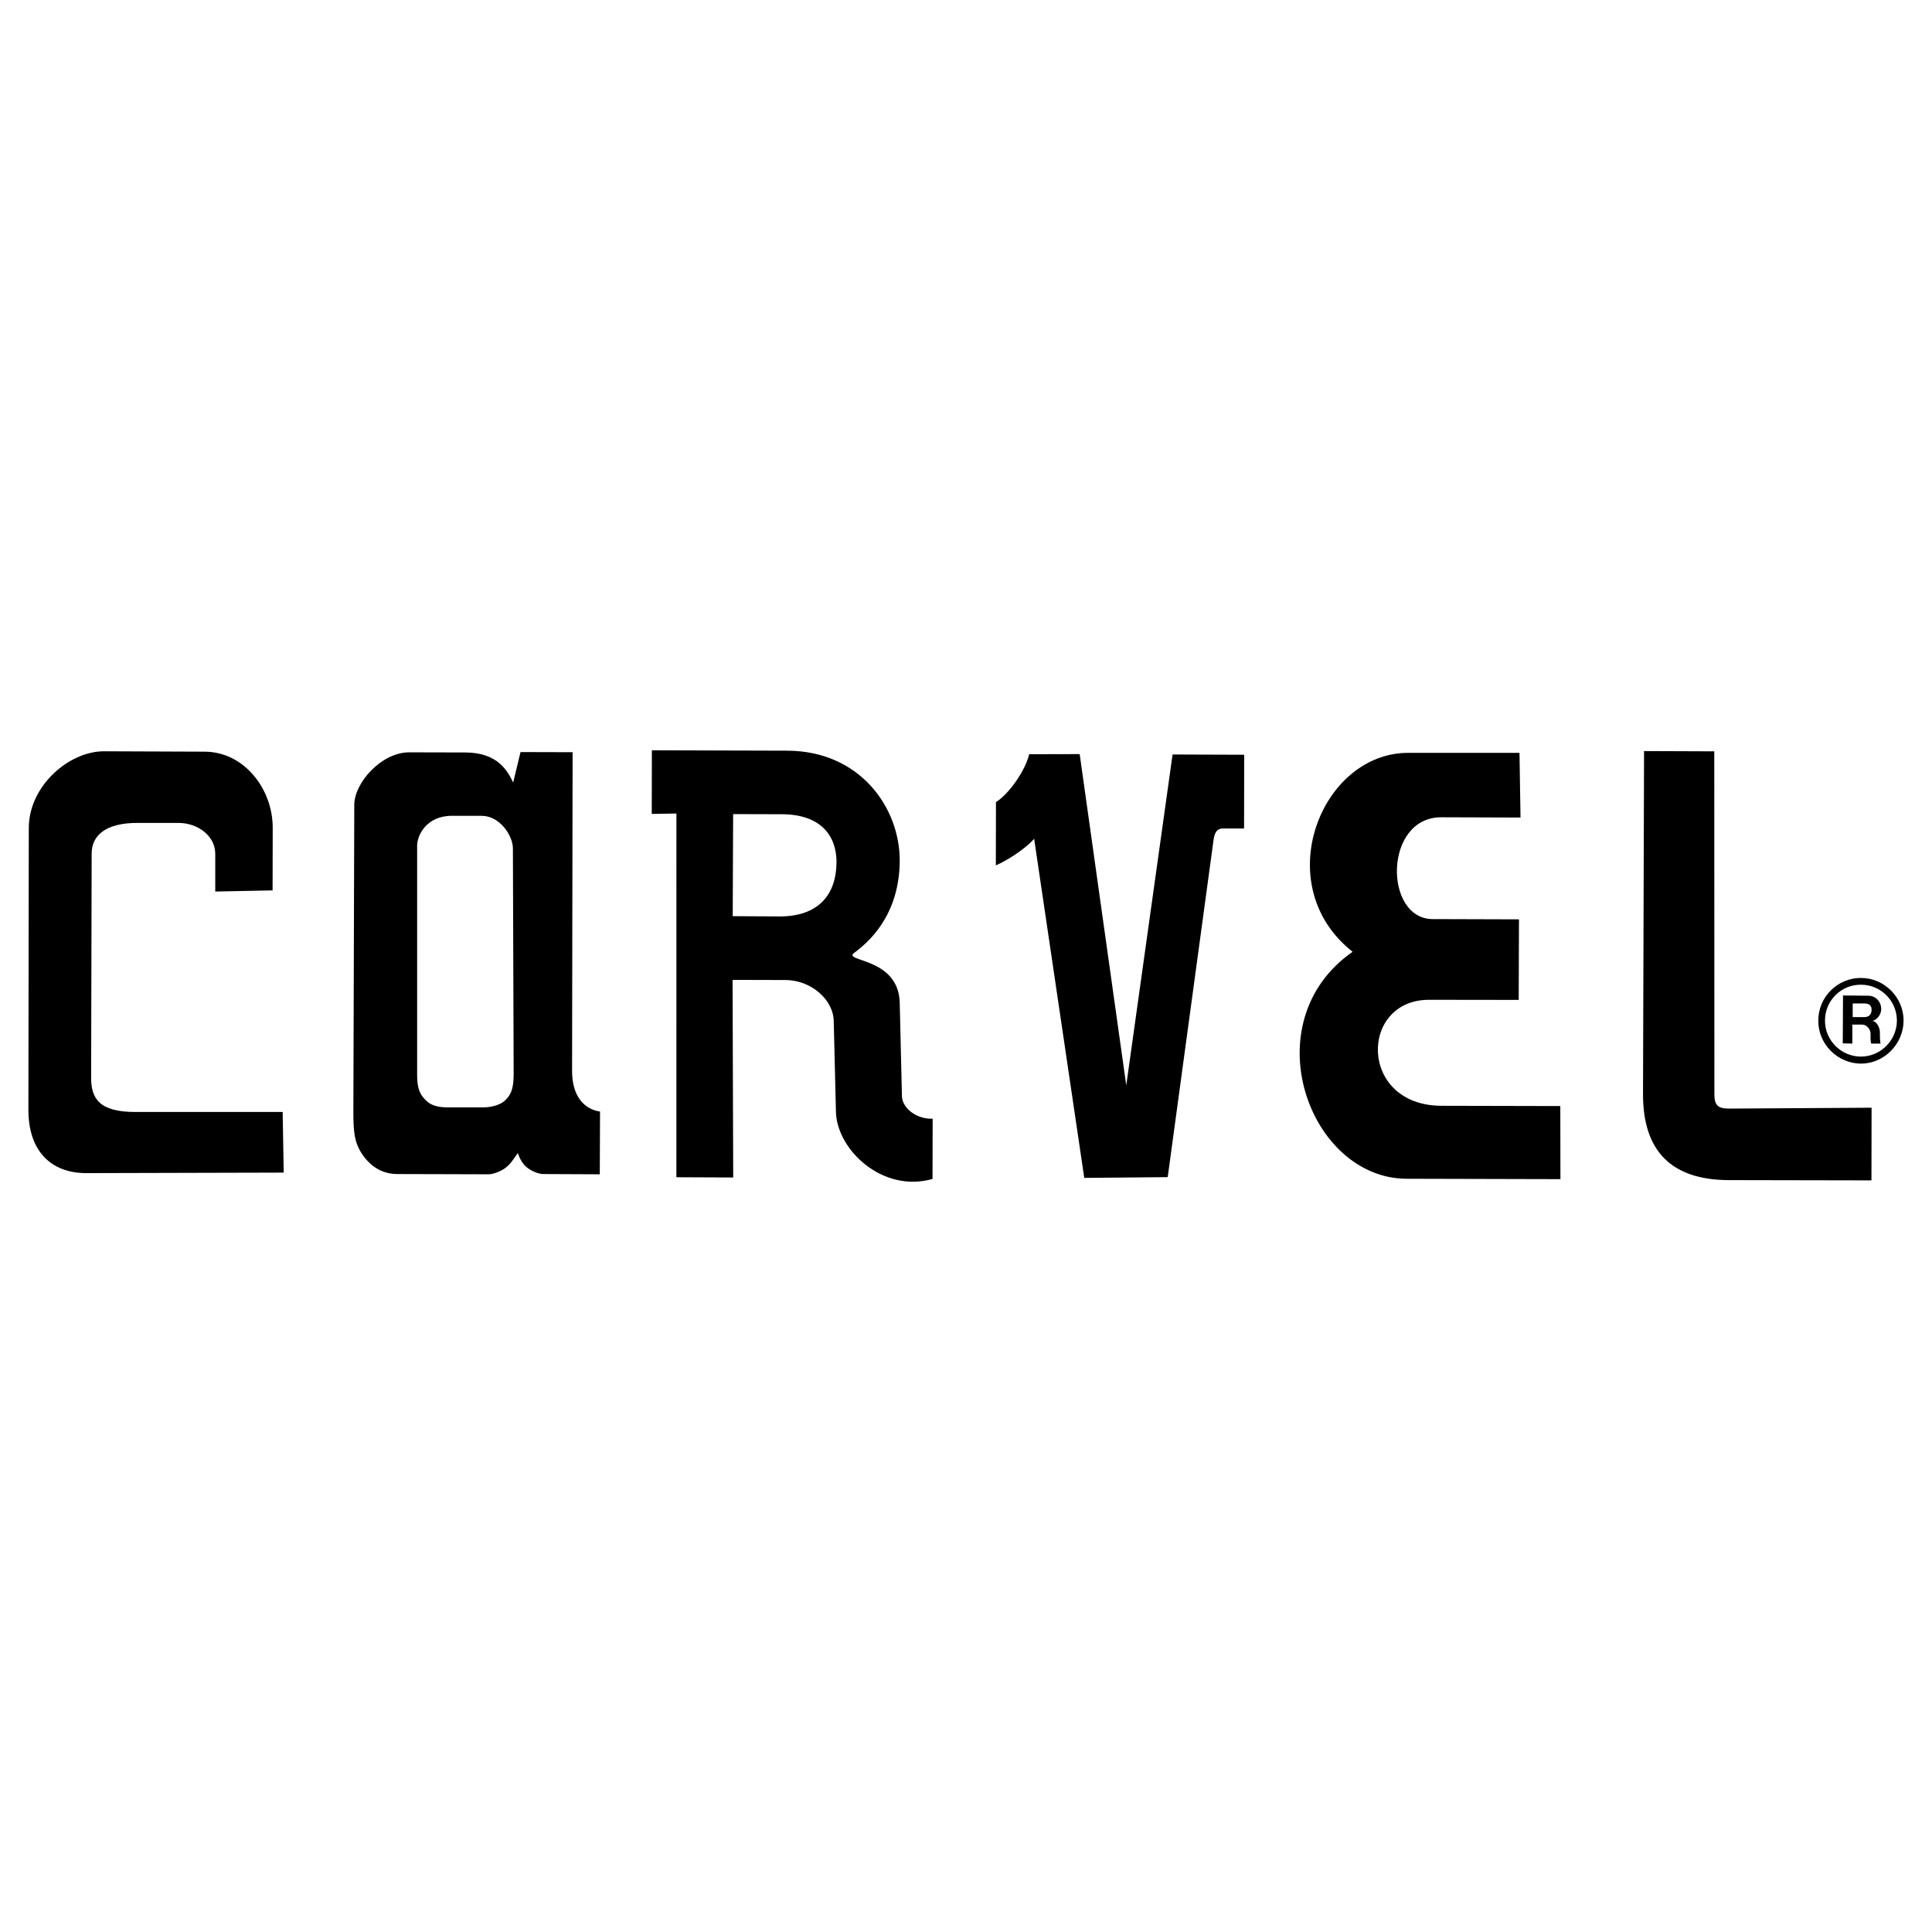 <?xml version="1.0" encoding="utf-8"?>
<!-- Generator: Adobe Illustrator 13.0.0, SVG Export Plug-In . SVG Version: 6.00 Build 14948)  -->
<!DOCTYPE svg PUBLIC "-//W3C//DTD SVG 1.0//EN" "http://www.w3.org/TR/2001/REC-SVG-20010904/DTD/svg10.dtd">
<svg version="1.0" id="Layer_1" xmlns="http://www.w3.org/2000/svg" xmlns:xlink="http://www.w3.org/1999/xlink" x="0px" y="0px"
	 width="192.756px" height="192.756px" viewBox="0 0 192.756 192.756" enable-background="new 0 0 192.756 192.756"
	 xml:space="preserve">
<g>
	<polygon fill-rule="evenodd" clip-rule="evenodd" fill="#FFFFFF" points="0,0 192.756,0 192.756,192.756 0,192.756 0,0 	"/>
	<path fill-rule="evenodd" clip-rule="evenodd" d="M83.182,101.875c-0.026-2.068-2.187-4.098-4.843-4.098l-5.25-0.014l0.063,19.715
		l-5.668-0.025l0.002-36.288l-2.461,0.04l0.013-6.349l13.496,0.039c7.279,0.026,11.245,5.695,11.232,10.983
		c-0.026,5.511-3.181,8.182-4.53,9.177c-1.27,0.917,4.412,0.406,4.53,4.986l0.222,9.4c0.105,1.217,1.545,2.238,3.063,2.172
		l-0.013,6.01c-5.001,1.426-9.53-2.92-9.635-6.664L83.182,101.875L83.182,101.875z M77.961,81.236l-4.817-0.013l-0.04,10.184
		l4.792,0.026c3.613-0.04,5.538-2.003,5.563-5.42C83.459,83.474,81.993,81.236,77.961,81.236L77.961,81.236z"/>
	<path fill-rule="evenodd" clip-rule="evenodd" d="M155.672,110.352l-11.86-0.027c-8.273-0.025-8.208-10.576-1.23-10.576l8.94,0.012
		l0.026-8.037l-8.613-0.026c-4.883-0.013-4.896-10.171,0.864-10.158l7.903,0.026l-0.102-6.453h-11.075
		c-8.744-0.04-14.007,13.208-5.576,19.845c-10.027,7.002-4.386,22.608,5.38,22.647l15.355,0.039L155.672,110.352L155.672,110.352z"
		/>
	<path fill-rule="evenodd" clip-rule="evenodd" d="M27.196,88.835l0.013-6.247c0-3.927-2.906-7.593-6.794-7.593l-10.054-0.039
		c-3.482,0-7.488,3.456-7.488,7.658l-0.04,28.067c-0.013,4.215,2.304,6.348,5.734,6.361l19.738-0.051l-0.102-6.049H13.491
		c-3.6,0-4.425-1.35-4.399-3.496l0.053-22.293c0-1.702,1.27-3.089,4.699-3.05h3.98c1.937,0.013,3.652,1.309,3.652,3.089v3.757
		L27.196,88.835L27.196,88.835z"/>
	<path fill-rule="evenodd" clip-rule="evenodd" d="M102.68,75.249c-0.366,1.584-1.964,3.927-3.312,4.778l-0.013,6.31
		c1.688-0.733,3.39-2.094,3.821-2.657l5.001,33.839l8.326-0.076l4.568-33.606c0.104-0.851,0.405-1.152,0.877-1.178h2.173
		l0.014-7.357l-7.147-0.026l-4.621,33.015l-4.647-33.054L102.68,75.249L102.68,75.249z"/>
	<path fill-rule="evenodd" clip-rule="evenodd" d="M40.819,75.061l5.589,0.013c3.286,0,4.242,1.872,4.791,2.998l0.733-3.037
		l5.197,0.013l-0.052,31.717c-0.026,2.697,1.283,3.914,2.789,4.137l-0.026,6.258l-5.629-0.025c-0.484,0-1.27-0.314-1.741-0.746
		c-0.314-0.275-0.655-0.838-0.798-1.35c-0.472,0.602-0.681,1.074-1.257,1.492c-0.38,0.289-1.165,0.629-1.662,0.629l-9.085-0.025
		c-1.466,0-2.657-0.668-3.574-2.043c-0.772-1.191-0.838-2.277-0.838-4.254l0.092-30.541C35.347,78.098,38.057,75.061,40.819,75.061
		L40.819,75.061z M48.266,110.482c0.707,0,1.584-0.223,2.055-0.629c0.668-0.602,0.914-1.205,0.927-2.645l-0.076-22.567
		c0-1.23-1.27-3.247-3.128-3.247h-2.919c-2.54-0.026-3.508,1.911-3.508,2.984v22.791c0,0.955,0.104,1.584,0.458,2.121
		c0.471,0.654,0.995,1.178,2.526,1.191H48.266L48.266,110.482z"/>
	<path fill-rule="evenodd" clip-rule="evenodd" d="M163.924,109.152c-0.014,5.695,2.84,8.562,8.521,8.588l14.27,0.027l0.013-7.25
		l-14.256,0.088c-1.087-0.012-1.427-0.34-1.427-1.439l-0.011-34.205l-7.006-0.026L163.924,109.152L163.924,109.152z"/>
	<path fill-rule="evenodd" clip-rule="evenodd" d="M185.667,97.57c2.329,0,4.254,1.926,4.254,4.256
		c-0.013,2.342-1.938,4.293-4.268,4.293c-2.343-0.027-4.268-1.963-4.241-4.307C181.412,99.469,183.337,97.559,185.667,97.57
		L185.667,97.57z M185.667,98.244c-1.978-0.012-3.588,1.584-3.588,3.574c-0.013,1.963,1.598,3.588,3.574,3.6
		c1.978,0,3.587-1.623,3.601-3.586C189.254,99.842,187.644,98.244,185.667,98.244L185.667,98.244z M187.688,100.678
		c0,0.535-0.393,1.061-0.891,1.178c0.394,0,0.76,0.629,0.76,1.139c0,0.328,0,0.746,0.039,0.955l0.026,0.17h-0.916
		c-0.04,0-0.079-0.248-0.079-0.404v-0.576c0-0.473-0.405-0.916-0.838-0.916h-0.981v1.896l-0.956-0.025l0.026-4.777l2.579,0.025
		C187.02,99.342,187.688,99.84,187.688,100.678L187.688,100.678z M184.844,100.115v1.361h1.178c0.419,0,0.707-0.262,0.707-0.732
		c0-0.445-0.262-0.629-0.733-0.629H184.844L184.844,100.115z"/>
</g>
</svg>
